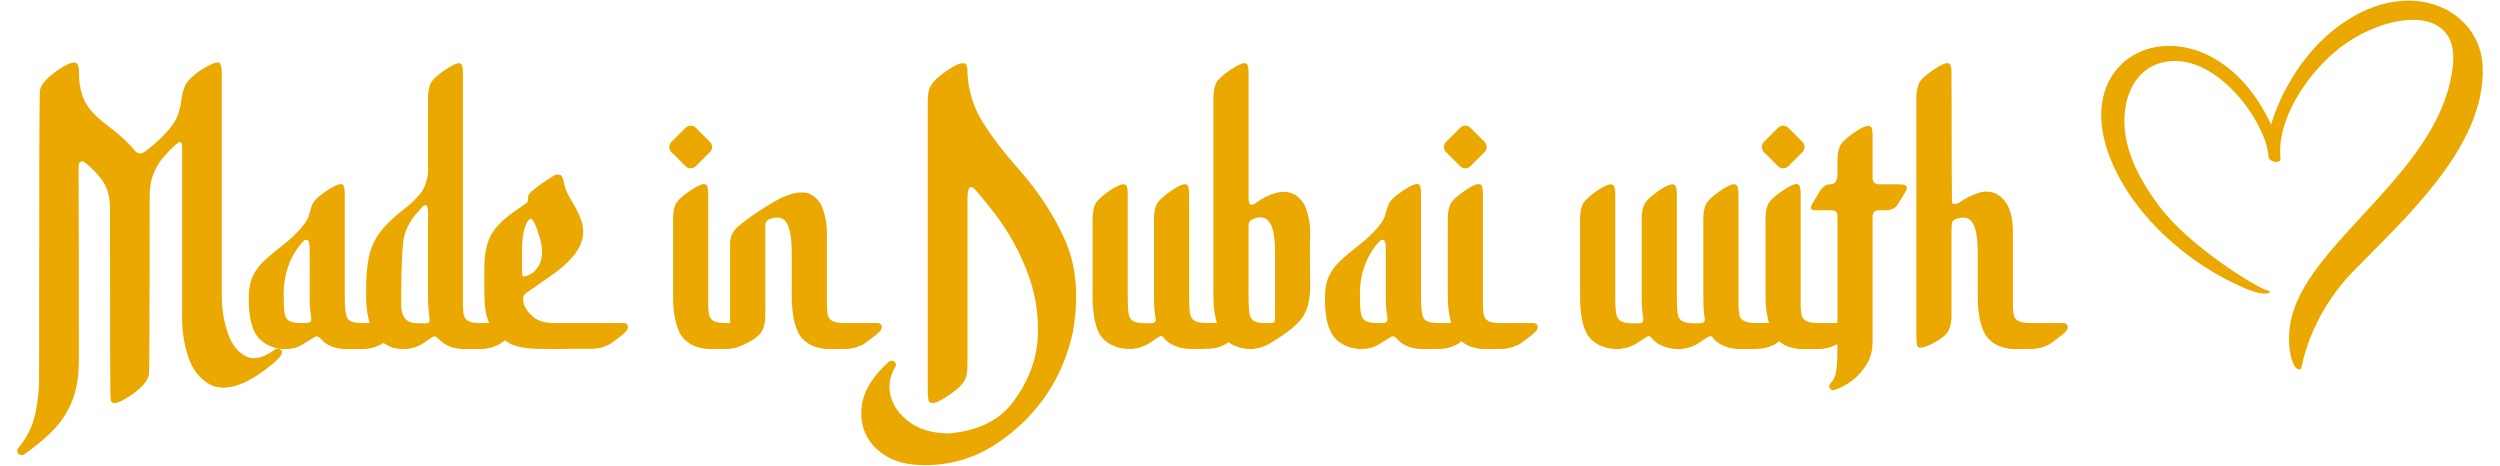 <?xml version="1.0" encoding="UTF-8"?> <svg xmlns="http://www.w3.org/2000/svg" xmlns:xlink="http://www.w3.org/1999/xlink" width="800px" height="149px" viewBox="0 0 789 149" version="1.1"><g id="surface1"><path style=" stroke:none;fill-rule:nonzero;fill:rgb(91.765%,65.882%,0%);fill-opacity:1;" d="M 461.84 53.266 C 462.305 53.668 462.816 53.875 463.398 53.875 C 463.98 53.875 464.496 53.668 464.957 53.266 L 469.621 48.598 C 470.027 48.133 470.234 47.609 470.234 47.039 C 470.234 46.465 470.027 45.941 469.621 45.48 L 464.957 40.812 C 464.496 40.406 463.973 40.199 463.398 40.199 C 462.828 40.199 462.305 40.406 461.84 40.812 L 457.168 45.48 C 456.762 45.941 456.555 46.465 456.555 47.039 C 456.555 47.609 456.762 48.133 457.168 48.598 Z M 83.289 111.594 C 83.004 111.594 82.738 111.68 82.508 111.848 C 79.965 113.695 77.727 114.621 75.766 114.621 C 74.848 114.621 73.98 114.414 73.168 114.008 C 70.637 112.746 68.73 110.32 67.461 106.746 C 66.195 103.164 65.527 99.246 65.469 94.977 L 65.469 23.414 C 65.469 21.227 65.062 20.07 64.254 19.953 C 63.852 19.953 63.277 20.09 62.527 20.387 C 59.473 21.777 56.965 23.504 55.004 25.578 C 53.672 26.91 52.832 29.219 52.488 32.504 C 52.203 34.348 51.738 36.055 51.109 37.605 C 49.551 40.773 46.375 44.246 41.59 47.984 C 40.672 48.734 39.914 49.109 39.34 49.109 C 38.711 49.109 38.098 48.766 37.527 48.066 C 35.457 45.527 32.367 42.727 28.277 39.676 C 25.457 37.547 23.375 35.367 22.051 33.145 C 20.73 30.926 19.973 28.055 19.805 24.539 C 19.805 22.457 19.676 21.195 19.418 20.73 C 19.164 20.27 18.738 20.039 18.168 20.039 C 17.07 20.039 15.348 20.852 12.98 22.469 C 9.516 24.836 7.613 26.996 7.27 28.961 C 7.09 29.996 7.012 60.625 7.012 120.859 C 7.012 124.605 6.637 128.328 5.887 132.02 C 5.02 136.23 3.176 140.012 0.355 143.355 C 0.129 143.641 0.012 143.969 0.012 144.312 C 0.012 144.66 0.137 144.965 0.406 145.223 C 0.66 145.488 1.055 145.617 1.566 145.617 C 1.746 145.617 1.941 145.555 2.18 145.438 C 5.75 142.961 8.855 140.375 11.48 137.691 C 14.102 135.008 16.137 131.891 17.574 128.348 C 19.016 124.793 19.734 120.422 19.734 115.234 C 19.734 89.273 19.707 68.68 19.645 53.441 C 19.645 52.23 20.02 51.629 20.77 51.629 C 21.055 51.629 21.383 51.773 21.727 52.062 C 23.691 53.621 25.387 55.316 26.824 57.164 C 28.73 59.641 29.688 62.699 29.688 66.328 C 29.688 106.766 29.754 127.32 29.902 127.98 C 30.043 128.645 30.465 128.98 31.156 128.98 C 32.191 128.98 33.945 128.141 36.434 126.473 C 39.895 124.047 41.797 121.855 42.141 119.891 C 42.32 118.914 42.398 99.73 42.398 62.352 C 42.398 57.332 44.184 52.949 47.766 49.199 C 50.07 46.723 51.512 45.48 52.094 45.48 C 52.559 45.48 52.785 46.031 52.785 47.129 L 52.785 102.414 C 52.785 106.273 53.473 110.309 54.863 114.484 C 56.246 118.656 58.781 121.648 62.469 123.434 C 63.621 123.836 64.836 124.047 66.109 124.047 C 69.973 124.047 74.531 122.023 79.777 117.984 C 83.062 115.508 84.711 113.801 84.711 112.875 C 84.711 112.008 84.246 111.574 83.32 111.574 Z M 274.383 107.527 C 275.902 106.371 276.672 105.426 276.672 104.676 L 276.582 104.242 C 276.348 103.668 275.941 103.371 275.371 103.371 L 264.648 103.371 C 262.805 103.371 261.496 103.125 260.715 102.633 C 259.938 102.141 259.473 101.418 259.324 100.473 C 259.188 99.516 259.109 98.559 259.109 97.57 L 259.109 74.125 C 259.109 71.875 258.703 69.527 257.895 67.07 C 257.086 64.621 255.527 62.875 253.219 61.84 C 252.59 61.664 251.898 61.574 251.141 61.574 C 248.664 61.574 245.754 62.531 242.41 64.434 C 238.031 66.973 234.223 69.566 230.988 72.219 C 229.086 73.719 228.129 75.625 228.129 77.934 L 228.129 103.371 L 226.66 103.371 C 224.816 103.371 223.504 103.125 222.727 102.633 C 221.945 102.141 221.48 101.418 221.344 100.473 C 221.195 99.516 221.129 98.559 221.129 97.57 L 221.129 61.918 C 221.129 61.051 221.039 60.332 220.871 59.758 C 220.691 59.188 220.32 58.891 219.746 58.891 C 218.879 58.891 217.352 59.641 215.16 61.141 C 212.625 62.867 211.117 64.336 210.625 65.551 C 210.129 66.766 209.883 68.285 209.883 70.137 L 209.883 94.797 C 209.883 99.18 210.438 102.73 211.531 105.445 C 211.996 106.766 212.742 107.891 213.781 108.82 C 214.875 109.867 216.148 110.594 217.586 111.031 C 219.027 111.465 220.359 111.68 221.57 111.68 C 224.281 111.68 226.215 111.672 227.359 111.641 C 228.516 111.613 229.668 111.395 230.82 110.988 C 230.91 110.961 230.961 110.93 231.047 110.902 C 231.195 110.852 231.363 110.773 231.523 110.715 C 231.977 110.535 232.359 110.359 232.688 110.191 C 233 110.043 233.25 109.965 233.594 109.777 C 236.188 108.395 237.805 107.055 238.438 105.75 C 239.078 104.449 239.391 102.879 239.391 101.035 L 239.391 71.965 C 239.391 71.215 239.766 70.641 240.516 70.227 C 241.492 69.824 242.391 69.625 243.199 69.625 C 244.461 69.625 245.449 70.148 246.137 71.184 C 247.293 72.922 247.863 76.266 247.863 81.219 L 247.863 94.809 C 247.863 99.188 248.418 102.742 249.512 105.453 C 249.977 106.777 250.723 107.902 251.762 108.828 C 252.855 109.875 254.129 110.605 255.566 111.039 C 257.008 111.473 258.34 111.691 259.543 111.691 C 262.254 111.691 264.188 111.68 265.34 111.652 C 266.496 111.621 267.637 111.406 268.801 111 C 269.957 110.594 270.793 110.211 271.309 109.824 C 271.832 109.449 272.848 108.691 274.383 107.527 Z M 602.469 58.977 L 595.723 58.977 C 594.395 58.918 593.73 58.258 593.73 56.984 L 593.73 43.309 C 593.73 42.441 593.645 41.719 593.477 41.148 C 593.297 40.574 592.922 40.281 592.352 40.281 C 591.434 40.281 589.906 41 587.766 42.441 C 585.23 44.227 583.711 45.715 583.23 46.902 C 582.734 48.086 582.488 49.594 582.488 51.441 L 582.488 55.684 C 582.488 57.875 581.711 58.969 580.152 58.969 C 578.832 58.969 577.648 59.836 576.609 61.562 L 574.531 65.027 C 574.184 65.609 574.008 66.074 574.008 66.418 C 574.008 66.992 574.492 67.285 575.477 67.285 L 580.406 67.285 C 581.789 67.285 582.488 67.84 582.488 68.934 L 582.488 103.371 L 576.258 103.371 C 574.41 103.371 573.102 103.125 572.32 102.633 C 571.543 102.141 571.078 101.418 570.93 100.473 C 570.793 99.516 570.715 98.559 570.715 97.57 L 570.715 61.918 C 570.715 61.051 570.625 60.332 570.457 59.758 C 570.289 59.188 569.906 58.891 569.332 58.891 C 568.465 58.891 566.938 59.641 564.746 61.141 C 562.211 62.867 560.691 64.336 560.199 65.551 C 559.715 66.766 559.461 68.285 559.461 70.137 L 559.461 94.797 C 559.461 98.211 559.895 100.965 560.555 103.363 L 556.344 103.363 C 554.5 103.363 553.199 103.105 552.449 102.582 C 552.223 102.465 552.016 102.355 551.848 102.238 C 551.383 101.773 551.125 101.172 551.066 100.422 C 550.898 99.504 550.812 98.547 550.812 97.559 L 550.812 61.996 C 550.812 61.129 550.723 60.41 550.555 59.836 C 550.375 59.266 549.973 58.969 549.34 58.969 C 548.473 58.969 546.973 59.688 544.844 61.141 C 542.301 62.926 540.789 64.414 540.297 65.59 C 539.805 66.773 539.559 68.285 539.559 70.137 L 539.559 94.887 C 539.559 97.312 539.676 99.477 539.902 101.379 L 540.082 101.98 C 540.082 102.562 539.941 102.949 539.645 103.156 C 539.352 103.363 538.867 103.461 538.176 103.461 L 536.617 103.461 C 534.773 103.461 533.461 103.203 532.684 102.684 C 531.906 102.16 531.441 101.289 531.305 100.086 C 531.156 98.871 531.086 97.176 531.086 94.977 L 531.086 62.008 C 531.086 61.141 530.996 60.418 530.828 59.848 C 530.652 59.273 530.277 58.977 529.703 58.977 C 528.777 58.977 527.25 59.699 525.117 61.148 C 522.586 62.934 521.074 64.426 520.582 65.598 C 520.09 66.785 519.844 68.293 519.844 70.148 L 519.844 94.895 C 519.844 97.324 519.98 99.484 520.277 101.391 L 520.363 102.078 C 520.363 102.367 520.305 102.672 520.188 102.988 C 520.07 103.305 519.496 103.461 518.461 103.461 L 516.902 103.461 C 515.117 103.461 513.836 103.203 513.059 102.684 C 512.277 102.16 511.805 101.289 511.629 100.086 C 511.449 98.871 511.371 97.176 511.371 94.977 L 511.371 62.008 C 511.371 61.141 511.281 60.418 511.105 59.848 C 510.938 59.273 510.562 58.977 509.98 58.977 C 509.055 58.977 507.523 59.699 505.395 61.148 C 502.859 62.934 501.34 64.426 500.855 65.598 C 500.363 66.785 500.117 68.293 500.117 70.148 L 500.117 94.895 C 500.117 99.277 500.648 102.84 501.715 105.582 C 502.781 108.316 504.93 110.18 508.156 111.168 C 509.426 111.512 510.672 111.691 511.875 111.691 C 514.121 111.691 516.281 111.059 518.363 109.785 C 520.613 108.285 521.855 107.535 522.082 107.535 C 522.426 107.535 522.801 107.832 523.207 108.406 C 524.301 109.668 525.859 110.594 527.871 111.176 C 529.145 111.523 530.387 111.699 531.59 111.699 C 533.836 111.699 535.996 111.07 538.078 109.797 C 540.207 108.297 541.453 107.547 541.797 107.547 C 542.141 107.547 542.488 107.844 542.832 108.414 C 543.984 109.68 545.574 110.605 547.594 111.188 C 548.809 111.531 550.012 111.711 551.227 111.711 L 551.746 111.711 C 554.176 111.711 555.93 111.68 557.023 111.621 C 558.18 111.621 559.32 111.426 560.484 111.02 C 561.641 110.613 562.477 110.23 562.992 109.844 C 563.18 109.707 563.512 109.461 563.828 109.223 C 564.816 110.043 565.898 110.684 567.145 111.059 C 568.582 111.492 569.914 111.711 571.117 111.711 C 573.828 111.711 575.762 111.699 576.918 111.672 C 578.07 111.641 579.215 111.426 580.379 111.02 C 581.285 110.703 581.938 110.398 582.461 110.094 L 582.461 112.312 C 582.461 114.906 582.332 117.051 582.074 118.758 C 581.809 120.453 581.195 121.766 580.211 122.691 C 579.984 122.98 579.867 123.266 579.867 123.562 C 579.867 124.023 580.004 124.352 580.301 124.559 C 580.586 124.766 580.824 124.863 581 124.863 L 581.523 124.773 C 583.367 124.203 585.211 123.234 587.055 121.875 C 588.898 120.523 590.469 118.785 591.77 116.684 C 593.07 114.57 593.723 112.164 593.723 109.461 L 593.723 69.566 C 593.723 68.066 594.324 67.316 595.539 67.316 L 597.785 67.316 C 599.688 67.316 601.059 66.625 601.887 65.246 C 602.727 63.852 603.547 62.5 604.355 61.18 C 604.582 60.773 604.699 60.43 604.699 60.133 C 604.699 59.383 603.949 59.008 602.449 59.008 Z M 413.75 74.125 C 413.75 76.09 413.723 77.844 413.664 79.402 L 413.75 91.523 C 413.75 96.02 412.875 99.453 411.117 101.812 C 409.352 104.18 406 106.836 401.039 109.777 C 398.957 111.051 396.828 111.68 394.637 111.68 C 393.543 111.68 392.449 111.531 391.355 111.246 C 389.883 110.852 388.672 110.25 387.617 109.512 C 387.488 109.598 387.289 109.746 387.203 109.816 C 386.68 110.191 385.852 110.586 384.695 110.988 C 383.543 111.395 382.391 111.594 381.234 111.594 C 380.082 111.652 378.176 111.68 375.523 111.68 L 375.438 111.68 C 374.223 111.68 373.039 111.512 371.887 111.156 C 369.863 110.586 368.285 109.656 367.133 108.387 C 366.727 107.812 366.352 107.516 366.008 107.516 C 365.723 107.516 364.508 108.266 362.379 109.766 C 360.297 111.039 358.137 111.672 355.887 111.672 C 354.676 111.672 353.434 111.504 352.172 111.148 C 348.945 110.16 346.797 108.305 345.73 105.562 C 344.664 102.828 344.133 99.258 344.133 94.875 L 344.133 70.129 C 344.133 68.285 344.379 66.766 344.871 65.578 C 345.355 64.406 346.875 62.914 349.41 61.129 C 351.539 59.688 353.066 58.957 353.996 58.957 C 354.566 58.957 354.953 59.254 355.117 59.828 C 355.285 60.398 355.375 61.129 355.375 61.988 L 355.375 94.957 C 355.375 97.145 355.445 98.852 355.594 100.066 C 355.742 101.281 356.195 102.141 356.973 102.66 C 357.754 103.184 359.062 103.441 360.91 103.441 L 362.465 103.441 C 363.512 103.441 364.086 103.246 364.203 102.84 C 364.32 102.66 364.379 102.465 364.379 102.227 L 364.203 101.359 C 363.918 99.453 363.77 97.293 363.77 94.867 L 363.77 70.117 C 363.77 68.273 364.035 66.754 364.547 65.57 C 365.07 64.395 366.59 62.906 369.133 61.121 C 371.266 59.68 372.762 58.949 373.633 58.949 C 374.262 58.949 374.656 59.246 374.793 59.816 C 374.941 60.391 375.012 61.121 375.012 61.977 L 375.012 94.945 C 375.012 97.137 375.102 98.844 375.27 100.059 C 375.445 101.27 375.93 102.129 376.738 102.652 C 376.797 102.711 376.855 102.742 376.914 102.742 C 377.723 103.145 378.938 103.352 380.543 103.352 L 383.879 103.352 C 383.227 100.953 382.793 98.211 382.793 94.789 L 382.793 31.469 C 382.793 29.621 383.039 28.094 383.531 26.879 C 384.027 25.664 385.535 24.195 388.07 22.469 C 390.316 20.969 391.848 20.219 392.656 20.219 C 393.285 20.219 393.68 20.516 393.82 21.086 C 393.969 21.66 394.035 22.391 394.035 23.246 L 394.035 63.141 C 394.035 64.75 394.352 65.57 394.992 65.57 C 395.113 65.57 395.34 65.512 395.684 65.391 C 396.027 65.273 396.402 65.016 396.809 64.613 C 400.031 62.48 402.863 61.406 405.281 61.406 C 406.195 61.406 407.066 61.555 407.875 61.84 C 410.18 62.875 411.738 64.621 412.547 67.07 C 413.355 69.527 413.762 71.875 413.762 74.125 Z M 402.508 80.273 C 402.508 73.117 400.949 69.547 397.832 69.547 C 397.023 69.547 396.137 69.773 395.152 70.238 C 394.402 70.641 394.027 71.223 394.027 71.973 L 394.027 94.906 C 394.027 97.098 394.117 98.812 394.293 100.059 C 394.461 101.301 394.926 102.16 395.672 102.652 C 396.422 103.145 397.715 103.391 399.57 103.391 L 400.695 103.391 C 401.504 103.391 402.004 103.305 402.211 103.137 C 402.41 102.957 402.52 102.473 402.52 101.664 L 402.52 80.293 Z M 486.488 104.242 L 486.578 104.676 C 486.578 105.426 485.809 106.371 484.277 107.527 C 482.75 108.68 481.723 109.441 481.211 109.824 C 480.688 110.199 479.859 110.594 478.695 111 C 477.543 111.406 476.387 111.621 475.234 111.652 C 474.082 111.68 472.148 111.691 469.434 111.691 C 468.223 111.691 466.902 111.473 465.461 111.039 C 464.238 110.676 463.164 110.043 462.195 109.234 C 461.898 109.461 461.574 109.699 461.398 109.824 C 460.875 110.199 460.047 110.594 458.891 111 C 457.738 111.406 456.586 111.621 455.43 111.652 C 454.277 111.68 452.434 111.691 449.898 111.691 C 446.27 111.691 443.496 110.625 441.594 108.484 C 441.07 107.91 440.617 107.617 440.211 107.617 C 439.918 107.617 439.344 107.902 438.477 108.484 C 436.453 109.816 435.016 110.645 434.156 111 C 432.824 111.465 431.504 111.691 430.172 111.691 C 428.961 111.691 427.746 111.523 426.543 111.168 C 423.309 110.121 421.148 108.258 420.055 105.543 C 419.02 103.066 418.496 99.918 418.496 96.109 L 418.496 94.895 C 418.496 92.301 418.93 90.109 419.797 88.316 C 420.664 86.527 421.84 84.93 423.348 83.508 C 424.848 82.098 426.516 80.668 428.367 79.227 C 432.805 75.82 435.746 72.824 437.184 70.227 C 437.531 69.656 437.875 68.641 438.23 67.199 L 438.664 65.809 C 439.008 64.543 440.539 62.984 443.25 61.141 C 445.441 59.641 447.027 58.891 448.016 58.891 C 448.535 58.891 448.863 59.176 449.012 59.758 C 449.156 60.332 449.227 61.059 449.227 61.918 L 449.227 95.578 C 449.227 98.578 449.492 100.629 450.008 101.723 C 450.527 102.82 452.105 103.371 454.762 103.371 L 458.883 103.371 C 458.223 100.977 457.789 98.223 457.789 94.809 L 457.789 70.148 C 457.789 68.305 458.035 66.773 458.527 65.559 C 459.012 64.348 460.531 62.875 463.062 61.148 C 465.254 59.648 466.781 58.898 467.648 58.898 C 468.223 58.898 468.605 59.188 468.773 59.77 C 468.953 60.34 469.031 61.07 469.031 61.93 L 469.031 97.582 C 469.031 98.566 469.102 99.535 469.246 100.48 C 469.387 101.43 469.848 102.148 470.629 102.641 C 471.406 103.137 472.719 103.383 474.562 103.383 L 485.285 103.383 C 485.855 103.383 486.262 103.668 486.496 104.25 Z M 438.488 102.16 C 438.488 101.754 438.398 100.984 438.23 99.82 C 438.055 98.664 437.965 97.254 437.965 95.578 L 437.965 79.652 C 437.965 77.695 437.648 76.711 437.016 76.711 C 436.898 76.711 436.711 76.75 436.453 76.84 C 436.199 76.926 435.637 77.488 434.77 78.527 C 431.367 82.965 429.668 88.129 429.668 94.02 C 429.668 96.73 429.758 98.727 429.938 99.988 C 430.113 101.262 430.586 102.141 431.367 102.633 C 432.145 103.125 433.457 103.371 435.301 103.371 L 436.684 103.371 C 437.371 103.371 437.855 103.273 438.113 103.066 C 438.367 102.871 438.496 102.562 438.496 102.16 Z M 654.879 103.371 L 644.16 103.371 C 642.316 103.371 641.004 103.125 640.223 102.633 C 639.445 102.141 638.98 101.418 638.844 100.473 C 638.707 99.516 638.625 98.559 638.625 97.57 L 638.625 74.125 C 638.625 67.66 636.695 63.566 632.836 61.84 C 631.969 61.496 631.082 61.316 630.156 61.316 C 629.227 61.316 628.281 61.496 627.305 61.84 C 625.34 62.473 623.379 63.488 621.426 64.871 L 620.816 65.125 C 620.59 65.246 620.262 65.305 619.859 65.305 C 619.57 65.305 619.355 65.184 619.207 64.957 C 619.059 64.73 618.988 50.828 618.988 23.246 C 618.988 22.379 618.902 21.66 618.723 21.086 C 618.555 20.516 618.172 20.219 617.602 20.219 C 616.73 20.219 615.211 20.969 613.012 22.469 C 610.48 24.207 608.961 25.676 608.477 26.879 C 607.984 28.094 607.738 29.621 607.738 31.469 L 607.738 108.227 C 607.738 109.094 607.805 109.816 607.953 110.387 C 608.094 110.961 608.426 111.258 608.949 111.258 C 609.938 111.258 611.336 110.773 613.191 109.785 C 615.785 108.406 617.402 107.062 618.035 105.762 C 618.664 104.457 618.988 102.891 618.988 101.043 L 618.988 73.531 C 618.988 72.262 619.09 71.402 619.297 70.938 C 619.504 70.473 620.086 70.129 621.07 69.891 C 621.645 69.715 622.195 69.637 622.719 69.637 C 624.156 69.637 625.223 70.297 625.914 71.629 C 626.898 73.355 627.383 76.562 627.383 81.23 L 627.383 94.816 C 627.383 99.199 627.934 102.75 629.031 105.465 C 629.492 106.785 630.242 107.91 631.277 108.84 C 632.375 109.887 633.645 110.613 635.086 111.051 C 636.527 111.484 637.855 111.699 639.059 111.699 C 641.773 111.699 643.707 111.691 644.859 111.66 C 646.012 111.633 647.156 111.414 648.32 111.012 C 649.477 110.605 650.312 110.219 650.828 109.836 C 651.348 109.461 652.375 108.699 653.902 107.535 C 655.434 106.383 656.191 105.434 656.191 104.684 L 656.102 104.25 C 655.875 103.68 655.461 103.383 654.891 103.383 Z M 195.375 104.242 L 195.465 104.676 C 195.465 105.426 194.707 106.371 193.176 107.527 C 191.648 108.68 190.621 109.441 190.102 109.824 C 189.578 110.199 188.75 110.594 187.594 111 C 186.441 111.406 185.285 111.602 184.133 111.602 C 178.707 111.602 174.328 111.633 170.984 111.691 C 167.523 111.691 164.98 111.602 163.332 111.434 C 161.688 111.258 160.148 110.91 158.707 110.398 C 157.75 110.074 156.922 109.449 156.062 108.906 C 155.512 109.324 155.086 109.637 154.812 109.836 C 154.289 110.211 153.461 110.605 152.297 111.012 C 151.145 111.414 149.988 111.633 148.836 111.66 C 147.68 111.691 145.746 111.699 143.035 111.699 C 139.75 111.699 137.098 110.695 135.086 108.672 C 134.445 108.039 133.961 107.695 133.617 107.637 C 133.273 107.637 132.77 107.883 132.109 108.375 C 131.449 108.867 130.797 109.312 130.156 109.719 C 128.074 111.039 125.895 111.711 123.586 111.711 C 122.375 111.711 121.16 111.543 119.957 111.188 C 118.902 110.773 117.996 110.281 117.168 109.738 C 117.129 109.766 117.047 109.824 117.02 109.844 C 116.496 110.219 115.668 110.613 114.512 111.02 C 113.359 111.426 112.207 111.641 111.051 111.672 C 109.898 111.699 108.055 111.711 105.52 111.711 C 101.891 111.711 99.117 110.645 97.215 108.504 C 96.691 107.93 96.227 107.637 95.824 107.637 C 95.539 107.637 94.957 107.922 94.098 108.504 C 92.078 109.836 90.637 110.664 89.77 111.02 C 88.438 111.484 87.117 111.711 85.793 111.711 C 84.582 111.711 83.367 111.543 82.156 111.188 C 78.93 110.141 76.77 108.277 75.676 105.562 C 74.629 103.086 74.117 99.938 74.117 96.129 L 74.117 94.914 C 74.117 92.32 74.551 90.129 75.418 88.336 C 76.285 86.547 77.461 84.949 78.969 83.527 C 80.469 82.117 82.137 80.688 83.988 79.246 C 88.426 75.844 91.367 72.844 92.805 70.246 C 93.152 69.676 93.496 68.66 93.84 67.219 L 94.277 65.828 C 94.621 64.562 96.148 63.004 98.863 61.16 C 101.051 59.66 102.641 58.91 103.617 58.91 C 104.137 58.91 104.465 59.195 104.613 59.777 C 104.75 60.352 104.828 61.082 104.828 61.938 L 104.828 95.598 C 104.828 98.598 105.086 100.648 105.609 101.746 C 106.129 102.84 107.719 103.391 110.371 103.391 L 112.758 103.391 C 112.066 100.836 111.672 98.172 111.672 95.34 L 111.672 91.875 C 111.672 85.711 112.48 80.945 114.09 77.598 C 115.707 74.254 118.824 70.789 123.43 67.219 C 125.512 65.66 127.305 63.973 128.832 62.156 C 130.352 60.34 131.242 57.934 131.469 54.934 L 131.469 31.477 C 131.469 29.633 131.715 28.102 132.207 26.891 C 132.699 25.676 134.207 24.207 136.754 22.477 C 139.004 20.977 140.5 20.227 141.25 20.227 C 141.883 20.227 142.277 20.523 142.426 21.098 C 142.562 21.668 142.641 22.398 142.641 23.258 L 142.641 97.59 C 142.641 98.578 142.711 99.543 142.859 100.492 C 142.996 101.438 143.461 102.16 144.238 102.652 C 145.02 103.145 146.328 103.391 148.176 103.391 L 151.043 103.391 C 150.312 101.746 149.832 99.859 149.645 97.68 C 149.523 95.547 149.465 93.375 149.465 91.188 L 149.465 86.164 C 149.465 81.723 150.117 78.199 151.41 75.605 C 152.711 73.012 155.285 70.355 159.152 67.641 L 162.871 65.047 C 163.273 64.762 163.48 64.355 163.48 63.832 L 163.48 63.309 C 163.48 62.621 163.738 62.047 164.262 61.574 C 166.449 59.668 168.848 57.941 171.441 56.383 C 171.902 56.039 172.398 55.859 172.91 55.859 C 173.086 55.859 173.371 55.91 173.777 55.988 C 174.18 56.078 174.527 56.668 174.812 57.766 C 175.039 59.145 175.406 60.371 175.898 61.445 C 176.383 62.512 176.992 63.625 177.711 64.781 C 178.434 65.934 179.102 67.207 179.742 68.59 C 180.375 69.98 180.77 71.086 180.906 71.926 C 181.055 72.762 181.125 73.551 181.125 74.301 C 181.125 78.922 177.523 83.676 170.316 88.582 C 165.641 91.867 163.195 93.574 162.969 93.684 C 162.219 94.207 161.852 94.855 161.883 95.637 C 161.914 96.414 162 96.988 162.141 97.363 C 162.277 97.738 162.555 98.27 162.969 98.973 C 163.43 99.723 164.031 100.441 164.781 101.133 C 166.164 102.406 168.156 103.156 170.75 103.383 L 194.191 103.383 C 194.766 103.383 195.18 103.668 195.406 104.25 Z M 94.098 102.16 C 94.098 101.754 94.008 100.984 93.84 99.82 C 93.664 98.664 93.586 97.254 93.586 95.578 L 93.586 79.652 C 93.586 77.695 93.27 76.711 92.629 76.711 C 92.512 76.711 92.324 76.75 92.066 76.84 C 91.809 76.926 91.246 77.488 90.379 78.527 C 86.977 82.965 85.281 88.129 85.281 94.02 C 85.281 96.73 85.371 98.727 85.539 99.988 C 85.715 101.262 86.188 102.141 86.969 102.633 C 87.746 103.125 89.059 103.371 90.902 103.371 L 92.293 103.371 C 92.984 103.371 93.457 103.273 93.723 103.066 C 93.98 102.871 94.117 102.562 94.117 102.16 Z M 131.98 102.504 L 131.891 101.559 C 131.605 99.188 131.457 96.938 131.457 94.809 L 131.457 67.988 C 131.457 66.43 131.172 65.648 130.59 65.648 C 130.246 65.648 129.723 66.055 129.031 66.863 L 127.996 68.078 L 127.215 68.945 C 125.609 71.074 124.504 73.156 123.934 75.18 C 123.242 78.062 122.898 84.555 122.898 94.648 L 122.898 97.512 C 122.898 100.914 124.129 102.848 126.613 103.305 C 127.422 103.422 128.605 103.48 130.164 103.48 C 131.082 103.48 131.625 103.391 131.773 103.223 C 131.91 103.047 131.988 102.82 131.988 102.523 Z M 161.773 88.363 C 161.914 88.57 162.434 88.492 163.332 88.148 C 164.23 87.801 164.941 87.398 165.453 86.934 C 165.977 86.359 166.43 85.75 166.844 85.117 C 167.594 83.965 167.969 82.258 167.969 80.008 C 167.852 78.625 167.594 77.273 167.188 75.941 C 166.785 74.441 166.312 73.078 165.758 71.836 C 165.207 70.594 164.734 69.973 164.328 69.973 C 163.984 69.973 163.551 70.434 163.027 71.352 C 161.992 73.543 161.5 76.602 161.559 80.527 L 161.559 86.754 C 161.559 87.625 161.625 88.156 161.773 88.355 Z M 319.652 53.188 C 315.738 48.805 312.246 44.227 309.188 39.469 C 306.133 34.715 304.438 29.414 304.09 23.594 C 304.141 22.617 304.07 21.777 303.875 21.086 C 303.668 20.387 303.086 20.121 302.098 20.258 C 301.121 20.406 299.535 21.227 297.344 22.727 C 295.383 24.105 293.98 25.309 293.152 26.316 C 292.316 27.324 291.812 28.34 291.633 29.348 C 291.457 30.352 291.379 31.555 291.379 32.938 L 291.379 125.613 C 291.379 126.531 291.465 127.359 291.633 128.082 C 291.812 128.801 292.375 129.086 293.32 128.949 C 294.266 128.812 295.875 127.98 298.125 126.48 C 300.078 125.148 301.477 123.984 302.316 122.98 C 303.152 121.973 303.656 120.957 303.836 119.949 C 304.012 118.945 304.09 117.738 304.09 116.359 L 304.09 63.746 C 304.09 62.184 304.207 61.141 304.438 60.586 C 304.664 60.035 304.957 59.797 305.305 59.848 C 305.648 59.906 306.023 60.133 306.43 60.539 C 306.832 60.941 307.207 61.375 307.551 61.84 C 307.73 62.008 307.867 62.184 307.984 62.363 C 309.082 63.637 310.145 64.93 311.18 66.262 C 316.023 72.141 319.898 78.703 322.82 85.945 C 325.73 93.188 326.98 100.512 326.586 107.922 C 326.184 115.332 323.469 122.328 318.461 128.91 C 314.191 134.555 307.473 137.82 298.312 138.688 C 293.125 138.688 288.91 137.516 285.676 135.184 C 282.453 132.848 280.402 130.062 279.543 126.836 C 278.676 123.602 279.137 120.492 280.922 117.492 C 281.148 117.207 281.238 116.902 281.191 116.586 C 281.129 116.27 280.984 115.992 280.754 115.766 C 280.469 115.539 280.145 115.422 279.801 115.422 C 279.453 115.422 279.168 115.539 278.93 115.766 C 273.742 120.375 270.844 125.121 270.242 130.004 C 269.633 134.879 270.895 139.102 274.012 142.684 C 277.352 146.207 281.613 148.191 286.812 148.656 C 296.676 149.523 305.699 147.184 313.883 141.648 C 326.566 132.996 334.555 121.164 337.84 106.164 C 338.531 102.18 338.875 98.379 338.875 94.75 C 338.875 88.344 337.75 82.512 335.504 77.262 C 331.875 68.953 326.598 60.941 319.672 53.207 Z M 215.523 53.875 C 216.098 53.875 216.621 53.668 217.082 53.266 L 221.758 48.598 C 222.164 48.133 222.371 47.609 222.371 47.039 C 222.371 46.465 222.164 45.941 221.758 45.48 L 217.082 40.812 C 216.621 40.406 216.105 40.199 215.523 40.199 C 214.941 40.199 214.43 40.406 213.969 40.812 L 209.293 45.48 C 208.887 45.941 208.691 46.465 208.691 47.039 C 208.691 47.609 208.887 48.133 209.293 48.598 L 213.969 53.266 C 214.43 53.668 214.941 53.875 215.523 53.875 Z M 563.555 53.266 C 564.016 53.668 564.539 53.875 565.113 53.875 C 565.684 53.875 566.207 53.668 566.668 53.266 L 571.344 48.598 C 571.75 48.133 571.957 47.609 571.957 47.039 C 571.957 46.465 571.75 45.941 571.344 45.48 L 566.668 40.812 C 566.207 40.406 565.691 40.199 565.113 40.199 C 564.531 40.199 564.016 40.406 563.555 40.812 L 558.887 45.48 C 558.484 45.941 558.277 46.465 558.277 47.039 C 558.277 47.609 558.473 48.133 558.887 48.598 Z M 743.988 7.539 C 726.473 19.832 721.371 39.629 721.254 39.824 C 701.914 -1.41 656.203 12.68 669.18 49.031 C 676.043 68.273 694.812 84.773 713.297 92.418 C 720.406 95.371 721.887 93.238 720.27 93 C 717.535 92.617 695.344 79.156 685.562 66.113 C 678.906 57.23 673.363 46.949 674.438 35.949 C 675.168 28.516 678.926 21.965 686.191 20.051 C 702.93 15.641 719.785 38.867 720.426 50.195 C 720.484 51.23 722.262 52.148 723.531 51.715 C 724.547 51.371 724.223 50.59 724.164 49.348 C 723.57 36.332 734.797 20.918 745.406 13.734 C 760.41 3.59 781.012 2.25 779.473 20.309 C 776.613 53.855 734.508 76.137 727.922 101.121 C 725.445 110.516 728.355 119.742 730.832 118.016 C 731.098 117.828 733.039 101.844 747.359 87.012 C 763.199 70.602 789.918 47.266 788.969 21.434 C 788.301 3.109 765.992 -7.895 743.988 7.547 Z M 743.988 7.539 "></path></g></svg> 